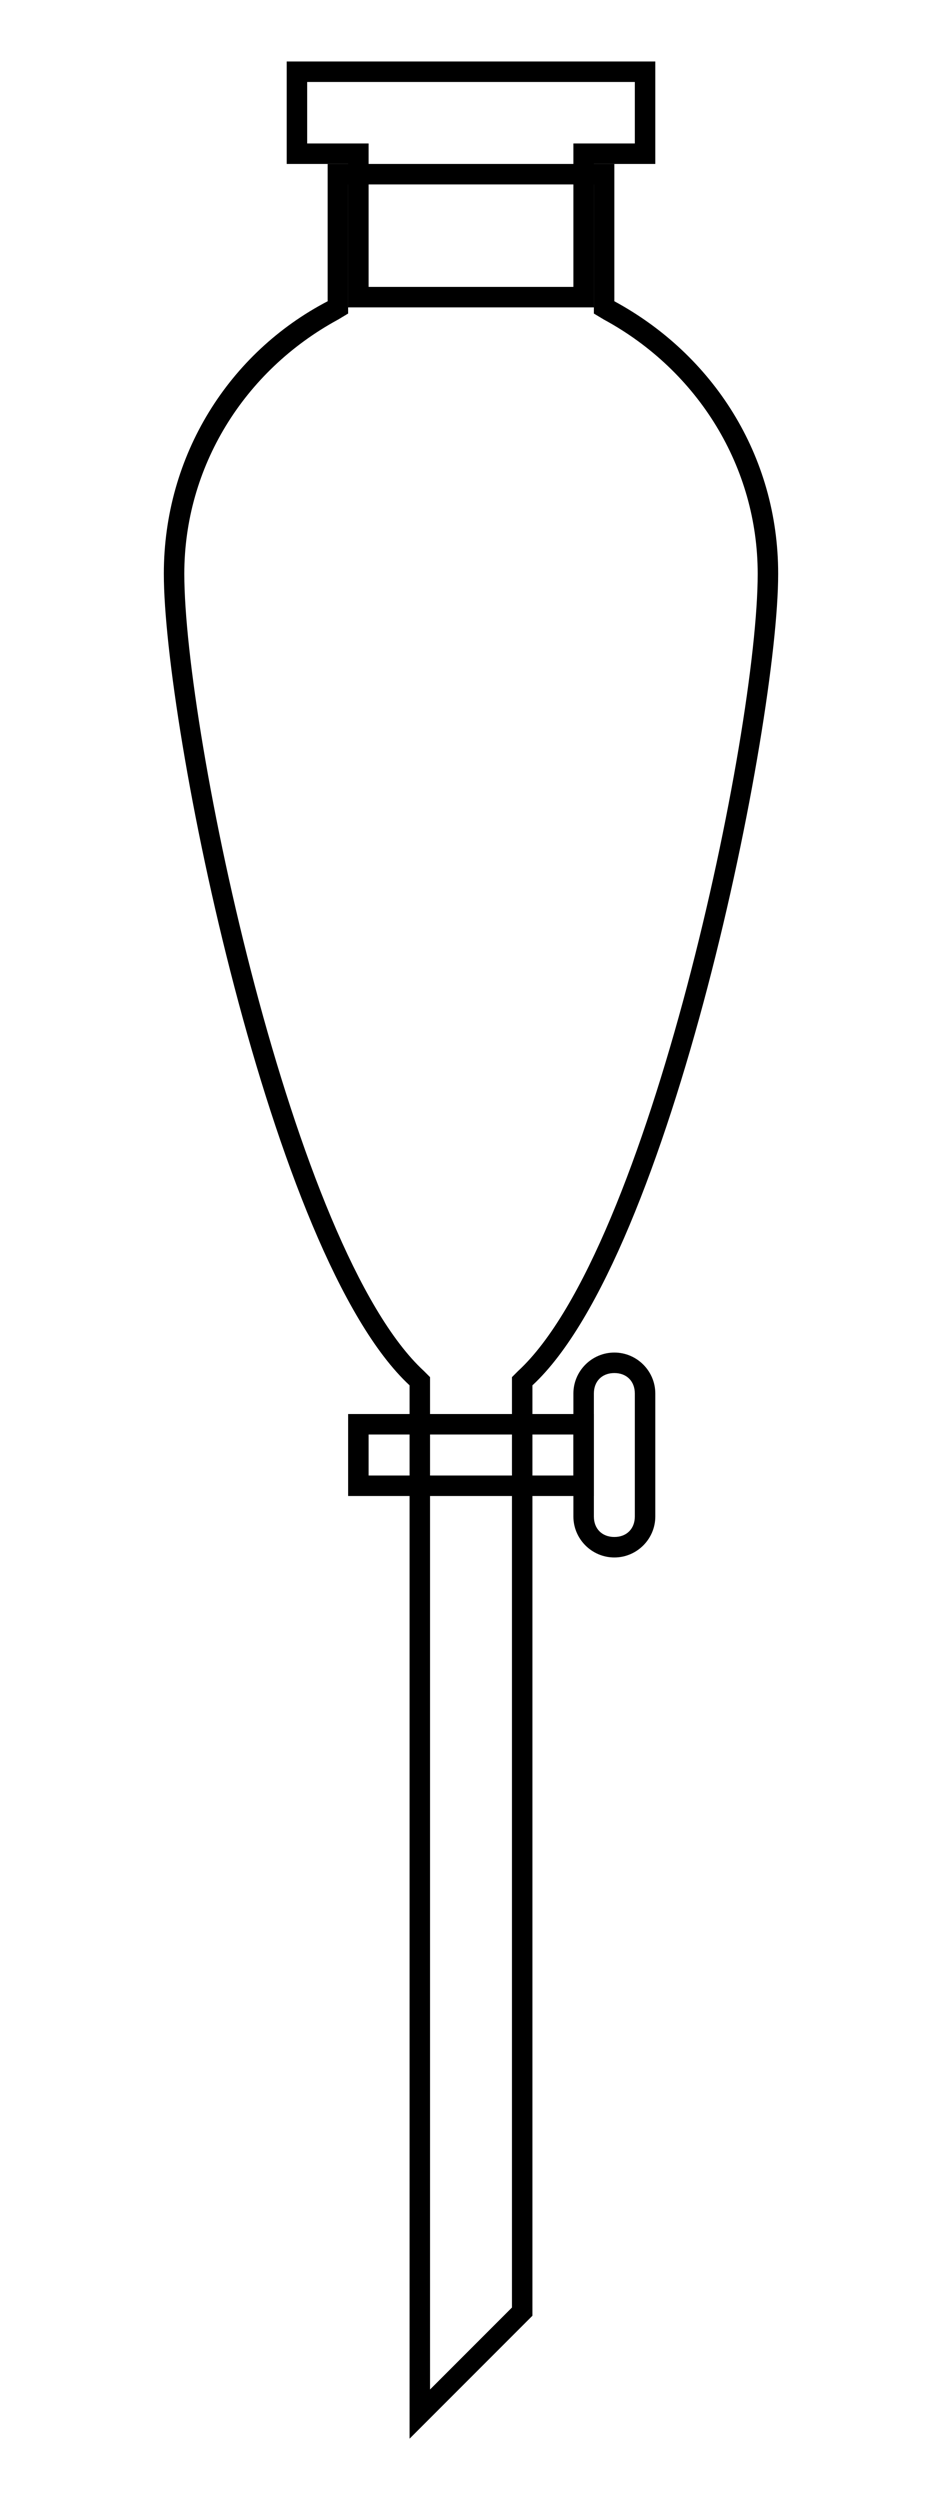 <?xml version="1.0" encoding="utf-8"?>
<!-- Generator: Adobe Illustrator 25.2.1, SVG Export Plug-In . SVG Version: 6.00 Build 0)  -->
<svg version="1.1" id="图层_1" xmlns="http://www.w3.org/2000/svg" xmlns:xlink="http://www.w3.org/1999/xlink" x="0px" y="0px"
	 viewBox="0 0 46 122" style="enable-background:new 0 0 46 122;" xml:space="preserve">
<g>
	<path d="M31,4v3h-2h-1v1v6H18V8V7h-1h-2V4H31 M32,3H14v5h3v7h12V8h3V3L32,3z"/>
</g>
<g>
	<path d="M29,9v5.7v0.6l0.5,0.3C34.1,18.1,37,22.8,37,28c0,7.7-5.3,33-11.7,38.9L25,67.2v0.4v45l-4,4v-49v-0.4l-0.3-0.3
		C14.3,61,9,35.7,9,28c0-5.2,2.9-9.9,7.5-12.4l0.5-0.3v-0.6V9H29 M30,8H16v6.7c-4.8,2.5-8,7.5-8,13.3c0,7.3,5.2,33.3,12,39.6V119
		l6-6V67.6c6.8-6.3,12-32.3,12-39.6c0-5.8-3.2-10.7-8-13.3V8L30,8z"/>
</g>
<g>
	<path d="M28,70v2H18v-2H28 M29,69H17v4h12V69L29,69z"/>
</g>
<g>
	<path d="M30,67c0.6,0,1,0.4,1,1v6c0,0.6-0.4,1-1,1s-1-0.4-1-1v-6C29,67.4,29.4,67,30,67 M30,66c-1.1,0-2,0.9-2,2v6c0,1.1,0.9,2,2,2
		s2-0.9,2-2v-6C32,66.9,31.1,66,30,66L30,66z"/>
</g>
</svg>
